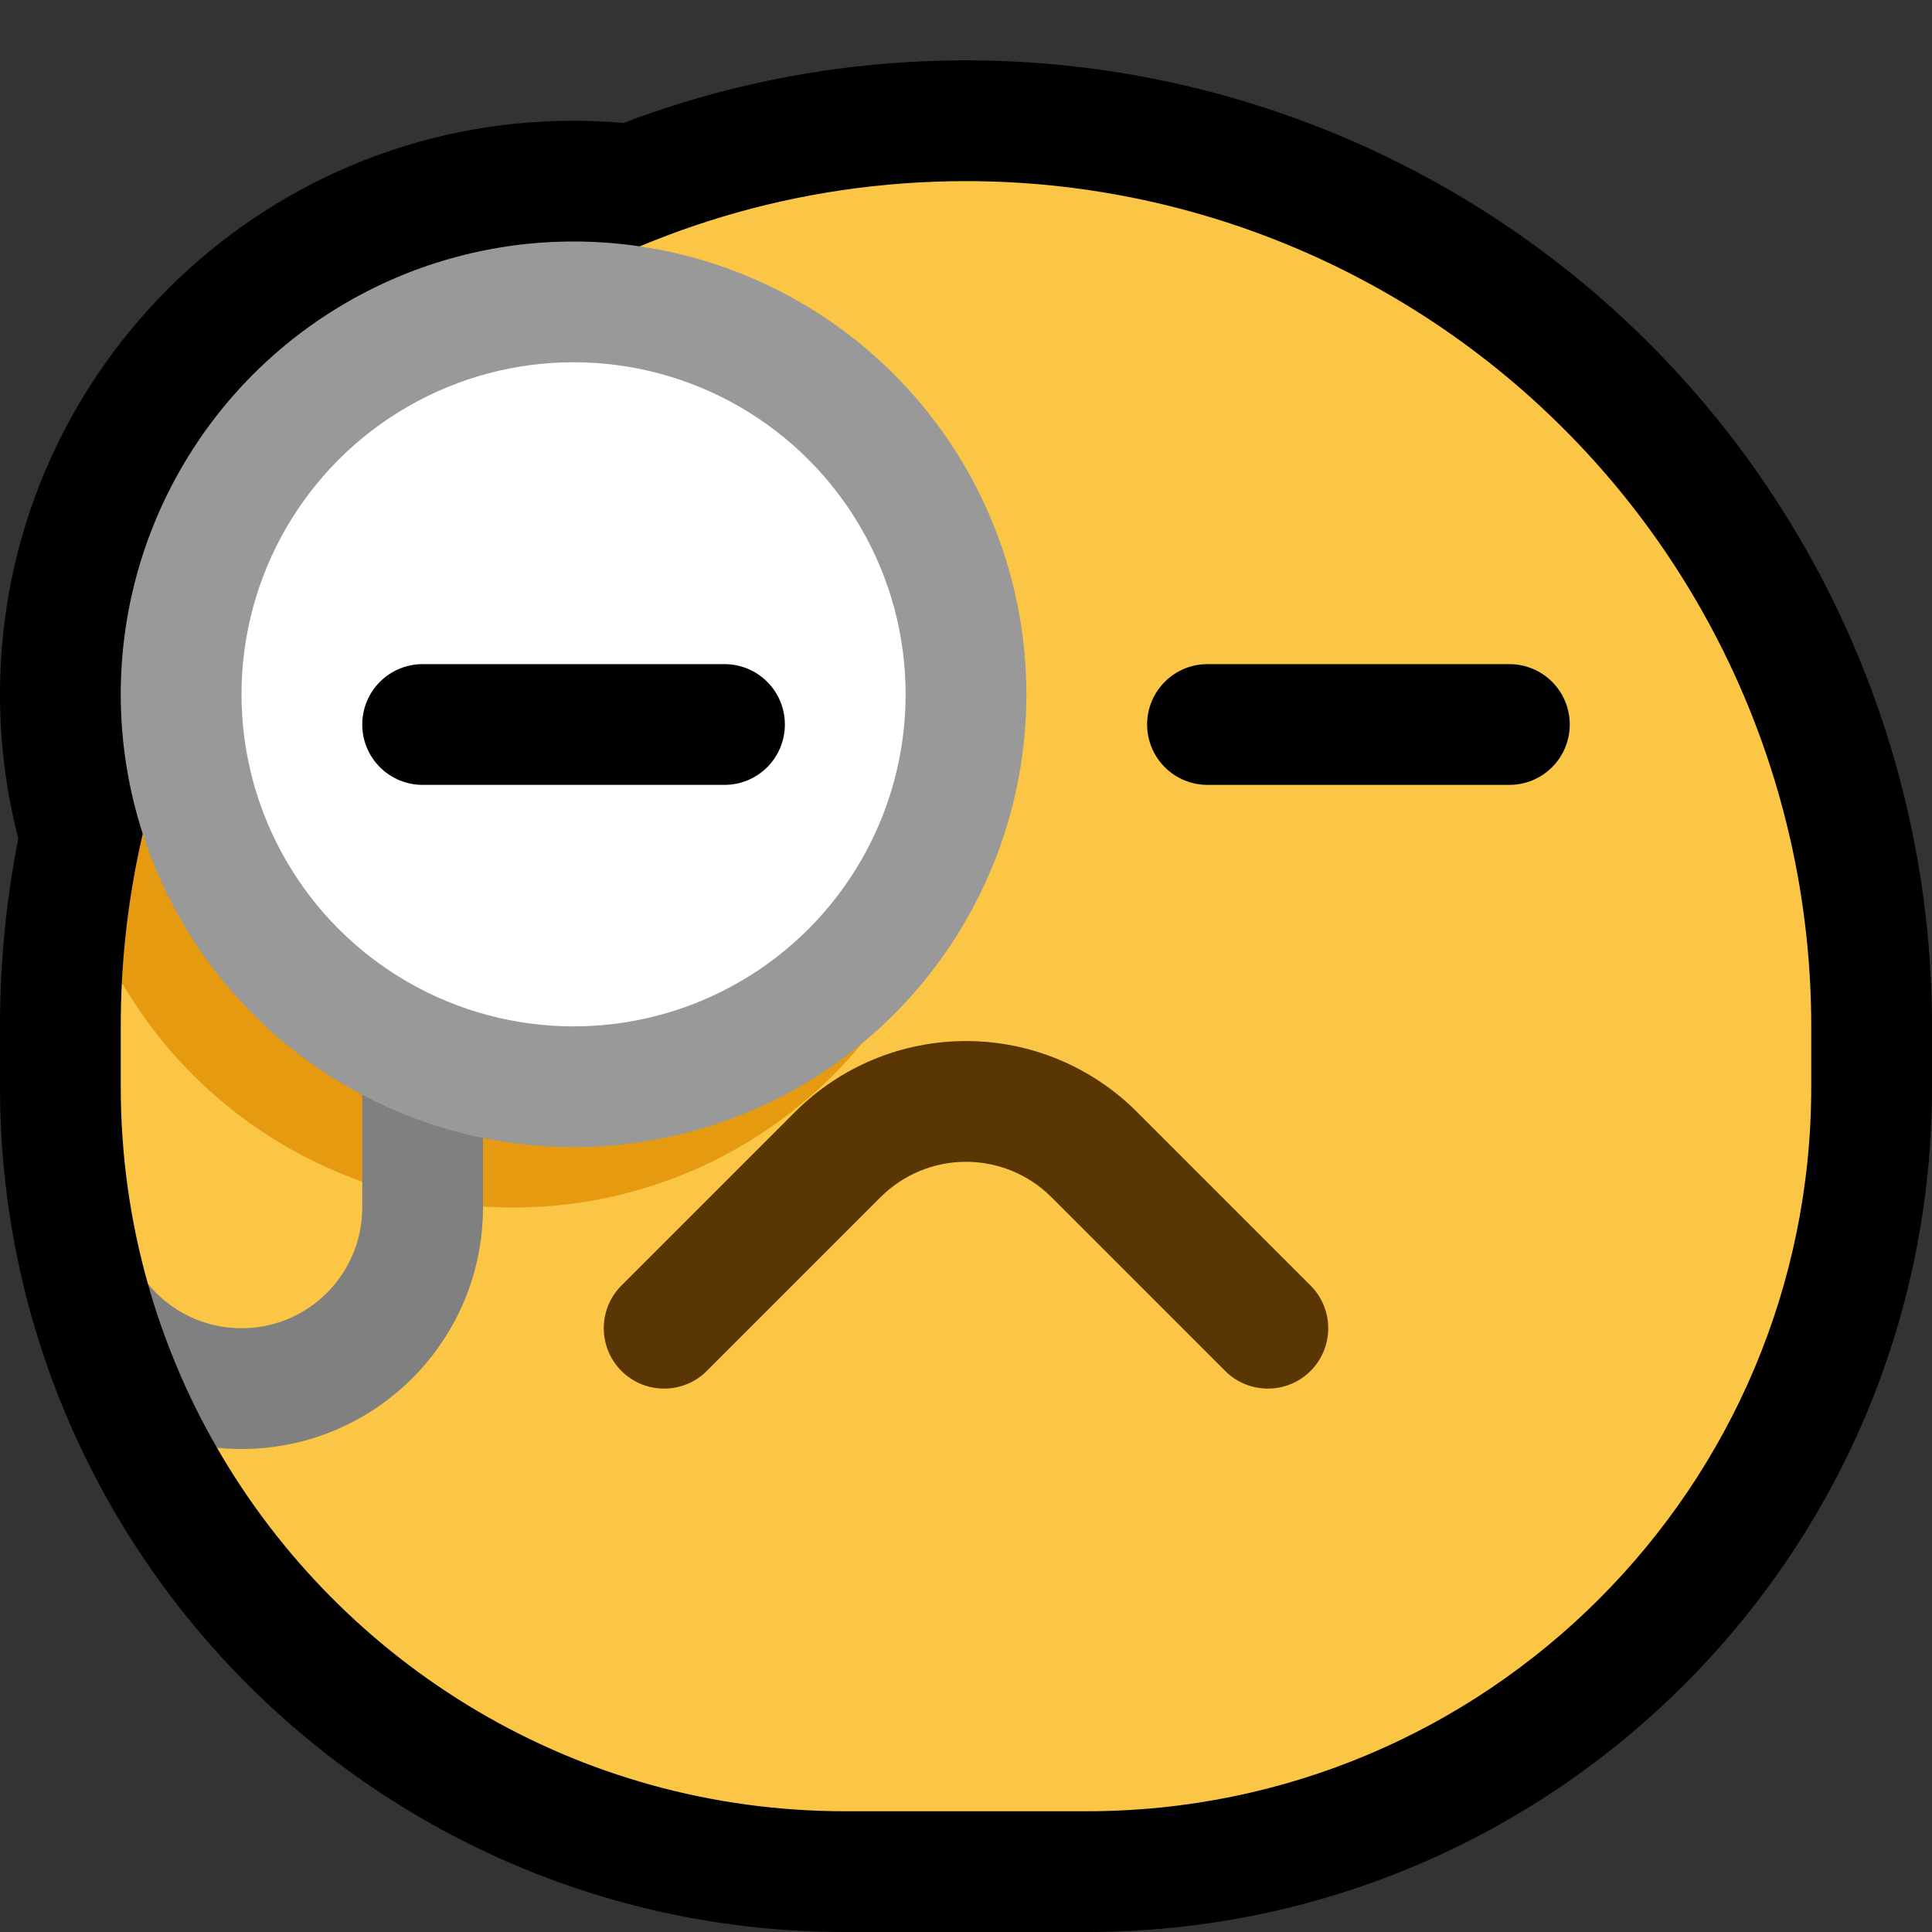 <?xml version="1.0" encoding="UTF-8" standalone="no"?>
<!DOCTYPE svg PUBLIC "-//W3C//DTD SVG 1.1//EN" "http://www.w3.org/Graphics/SVG/1.1/DTD/svg11.dtd">
<svg width="100%" height="100%" viewBox="0 0 32 32" version="1.1" xmlns="http://www.w3.org/2000/svg" xmlns:xlink="http://www.w3.org/1999/xlink" xml:space="preserve" xmlns:serif="http://www.serif.com/" style="fill-rule:evenodd;clip-rule:evenodd;stroke-linejoin:round;stroke-miterlimit:2;">
<rect x="0" y="0" width="32" height="32" fill="#333333" stroke="none"/>

    <rect id="monocle" x="0" y="0" width="32" height="32" style="fill:none;"/>
    <clipPath id="_clip1">
        <rect x="0" y="0" width="32" height="32"/>
    </clipPath>
    <g clip-path="url(#_clip1)">
        <g id="outline">
            <path d="M16,1c4.243,0 8.313,1.686 11.314,4.686c3,3.001 4.686,7.071 4.686,11.314c0,0.334 0,0.668 0,1c0,7.732 -6.268,14 -14,14c-1.325,0 -2.675,0 -4,0c-7.732,0 -14,-6.268 -14,-14l0,-1c0,-1.065 0.104,-2.106 0.303,-3.113c-0.198,-0.763 -0.303,-1.563 -0.303,-2.387c0,-5.243 4.257,-9.5 9.5,-9.5c0.279,0 0.555,0.012 0.828,0.036c1.763,-0.67 3.675,-1.036 5.672,-1.036l0,0Z"/>
        </g>
        <g id="emoji">
            <path d="M2.449,21.263c-0.293,-1.038 -0.449,-2.132 -0.449,-3.263l0,-1c0,-0.243 0.006,-0.484 0.018,-0.725c0.323,0.553 1.329,-5.275 1.329,-5.275c2.247,-4.73 7.068,-8 12.653,-8l0.044,0c3.697,0.012 7.24,1.485 9.855,4.101c2.626,2.625 4.101,6.186 4.101,9.899c0,0.334 0,0.668 0,1c0,6.627 -5.373,12 -12,12l-4,0c-4.45,0 -8.335,-2.423 -10.406,-6.02c-0.088,-1.1 -0.81,-2.205 -1.145,-2.717Z" style="fill:#fbc546;"/>
            <path d="M16,11l0,1.5c0,4.142 -3.358,7.5 -7.5,7.5c-0.001,0 -0.001,0 -0.002,0c-1.989,0 -3.896,-0.79 -5.302,-2.196c-0.461,-0.461 -0.855,-0.976 -1.178,-1.529c0.096,-1.88 0.563,-3.663 1.329,-5.275l12.653,0Z" style="fill:#e59a10;"/>
            <path d="M2.449,21.263c0.367,0.45 0.925,0.737 1.551,0.737c1.105,0 2,-0.895 2,-2l0,-2l2,0c0,0 0,0.937 0,2c0,2.209 -1.791,4 -4,4l-0.103,-0.001c-0.102,-0.003 -0.203,-0.009 -0.303,-0.019c-0.488,-0.847 -0.875,-1.758 -1.145,-2.717Z" style="fill:#808080;"/>
            <path d="M11.707,22.707c0,0 1.516,-1.516 2.879,-2.879c0.375,-0.375 0.884,-0.585 1.414,-0.585c0.53,0 1.039,0.21 1.414,0.585c1.363,1.363 2.879,2.879 2.879,2.879c0.39,0.39 1.024,0.39 1.414,0c0.39,-0.39 0.39,-1.024 0,-1.414c0,0 -1.516,-1.516 -2.879,-2.879c-0.75,-0.75 -1.767,-1.171 -2.828,-1.171c-1.061,0 -2.078,0.421 -2.828,1.171c-1.363,1.363 -2.879,2.879 -2.879,2.879c-0.39,0.39 -0.39,1.024 0,1.414c0.39,0.39 1.024,0.39 1.414,0Z" style="fill:#593604;"/>
            <g>
                <circle cx="9.5" cy="11.5" r="7.5" style="fill:#999;"/>
                <circle cx="9.5" cy="11.5" r="5.5" style="fill:#fff;"/>
            </g>
            <g>
                <path d="M13,12c0,-0.265 -0.105,-0.52 -0.293,-0.707c-0.187,-0.188 -0.442,-0.293 -0.707,-0.293c-1.331,0 -3.669,0 -5,0c-0.265,0 -0.52,0.105 -0.707,0.293c-0.188,0.187 -0.293,0.442 -0.293,0.707c0,0 0,0 0,0c0,0.265 0.105,0.52 0.293,0.707c0.187,0.188 0.442,0.293 0.707,0.293c1.331,0 3.669,0 5,0c0.265,0 0.52,-0.105 0.707,-0.293c0.188,-0.187 0.293,-0.442 0.293,-0.707c0,0 0,0 0,0Z"/>
                <path d="M26,12c0,-0.265 -0.105,-0.52 -0.293,-0.707c-0.187,-0.188 -0.442,-0.293 -0.707,-0.293c-1.331,0 -3.669,0 -5,0c-0.265,0 -0.52,0.105 -0.707,0.293c-0.188,0.187 -0.293,0.442 -0.293,0.707c0,0 0,0 0,0c0,0.265 0.105,0.52 0.293,0.707c0.187,0.188 0.442,0.293 0.707,0.293c1.331,0 3.669,0 5,0c0.265,0 0.52,-0.105 0.707,-0.293c0.188,-0.187 0.293,-0.442 0.293,-0.707c0,0 0,0 0,0Z"/>
            </g>
        </g>
    </g>
</svg>

